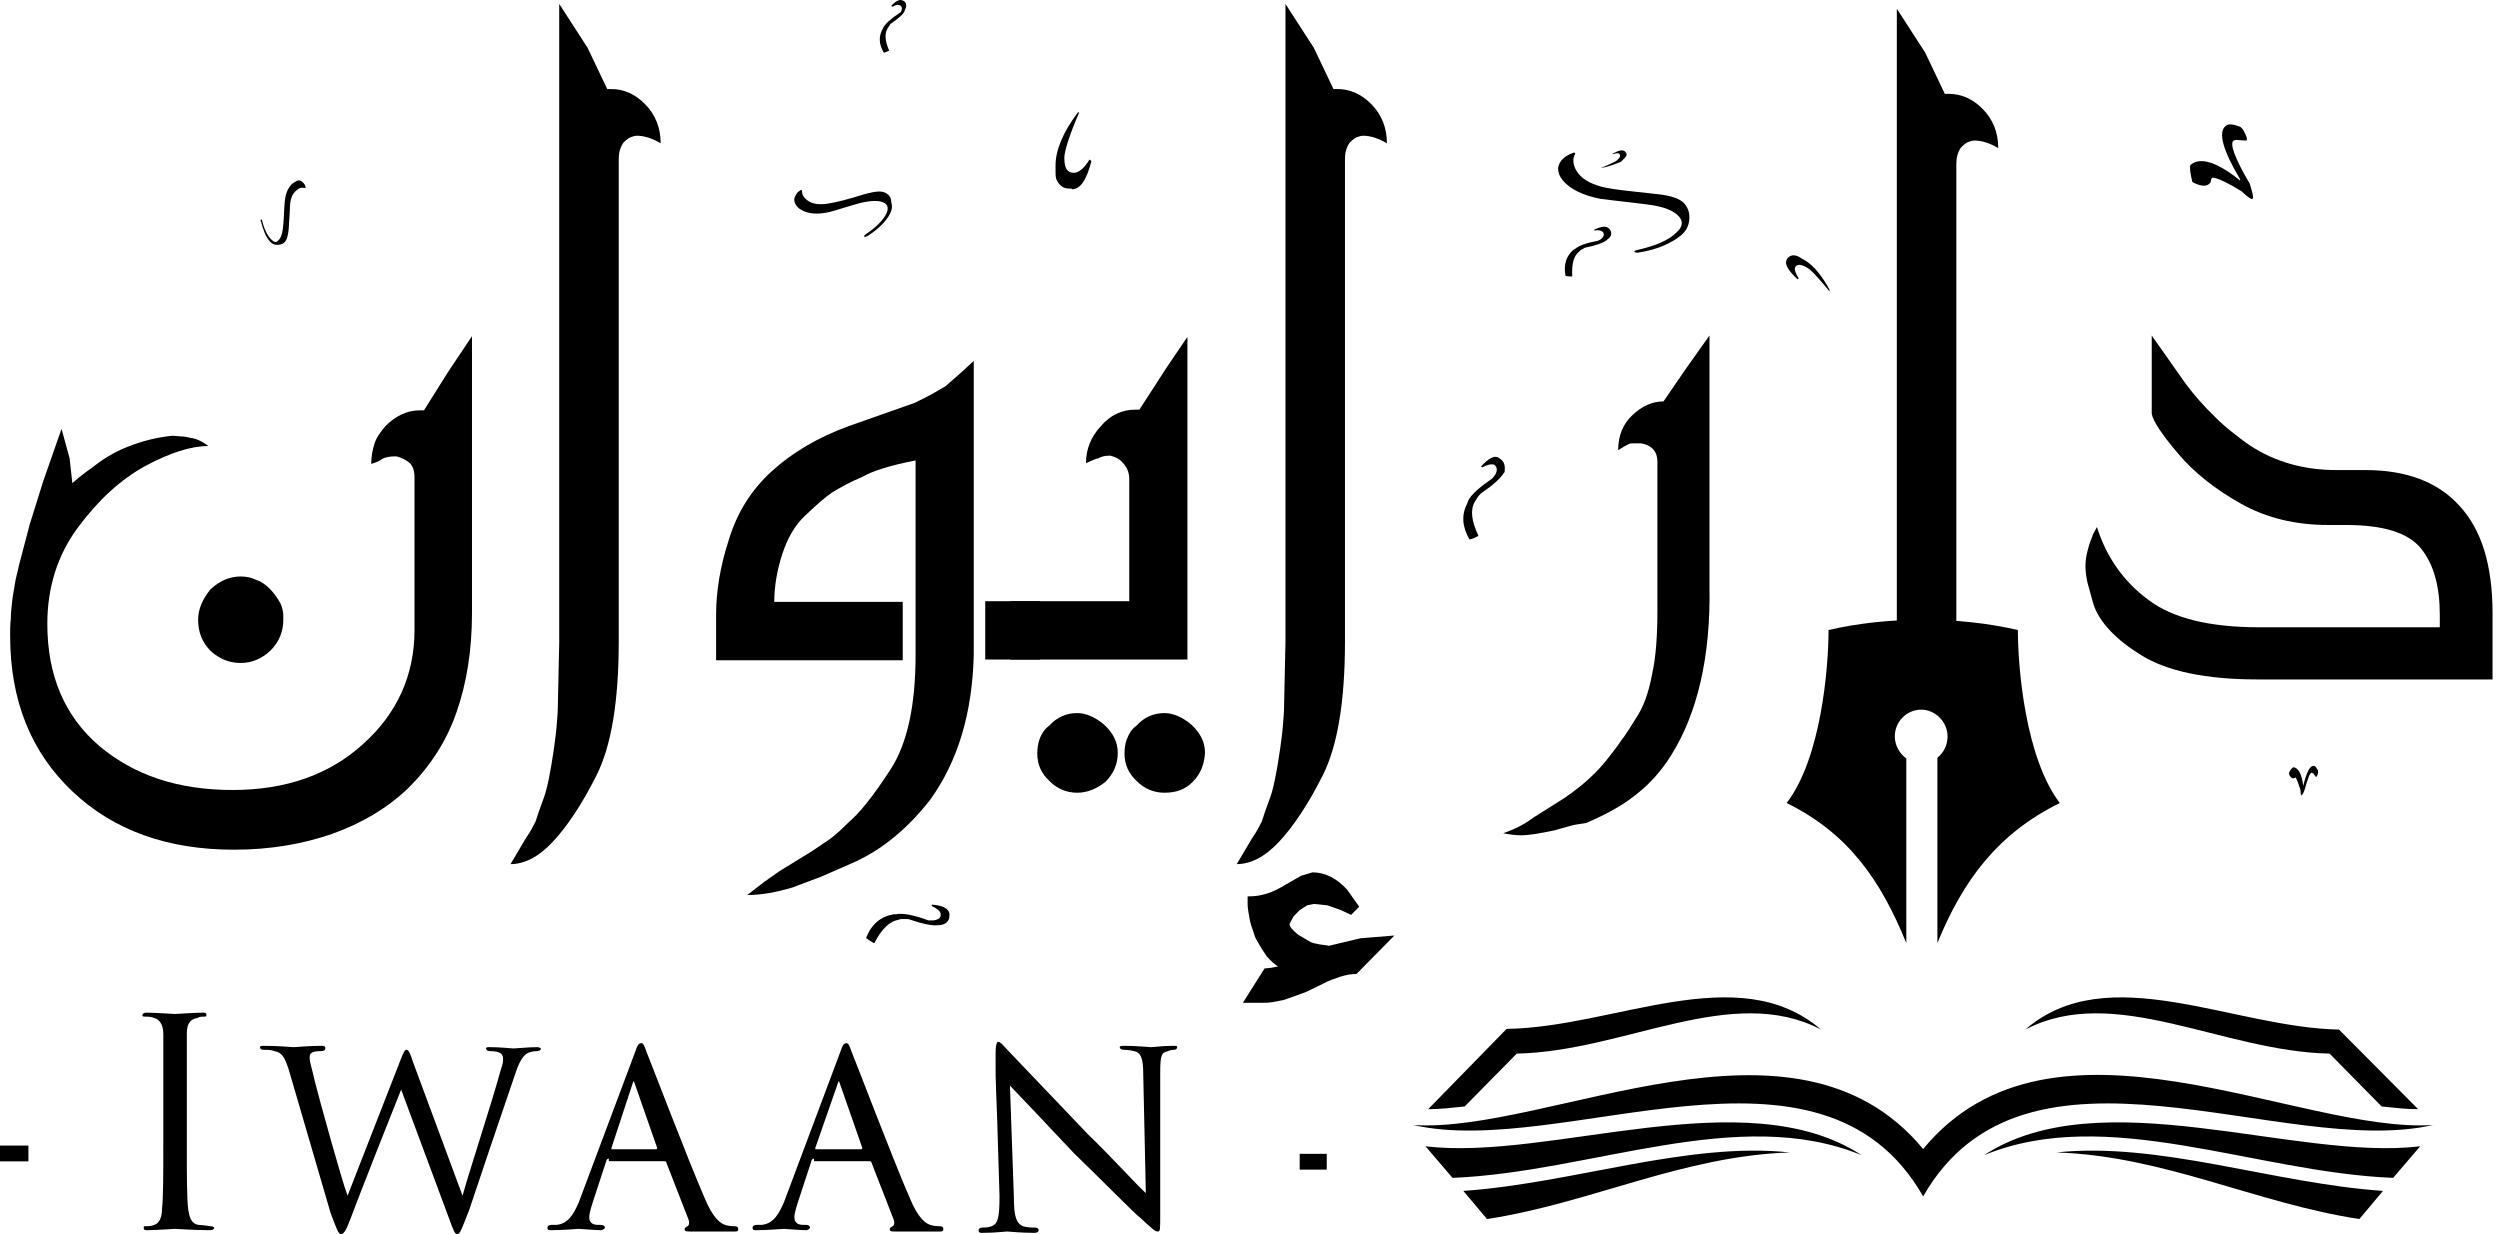 <svg width="158" height="78" viewBox="0 0 158 78" fill="none" xmlns="http://www.w3.org/2000/svg">
<path d="M139.623 11.616L139.708 11.529L139.751 11.312L139.837 11.225C140.221 11.268 140.819 11.572 141.674 12.093C142.059 12.483 142.315 12.613 142.358 12.57C142.443 12.483 142.358 12.18 142.187 11.616C141.247 10.01 140.905 9.099 141.161 8.882L141.332 8.839C141.717 8.882 141.931 8.882 141.973 8.882C142.059 8.795 141.973 8.578 141.76 8.188L141.717 8.145C141.674 8.101 141.631 8.058 141.589 8.014C141.119 7.841 140.819 7.797 140.649 7.971C140.178 8.361 140.478 9.49 141.589 11.355L141.546 11.399L141.503 11.355C140.093 10.227 139.067 9.923 138.469 10.401L138.426 10.444C138.383 10.618 138.426 10.965 138.554 11.485L138.597 11.529C139.11 11.789 139.452 11.789 139.623 11.616Z" fill="#000"/>
<path d="M144.92 49.189H144.963L145.049 49.146H145.091C145.177 49.276 145.262 49.536 145.391 49.927C145.391 50.144 145.433 50.274 145.433 50.274C145.476 50.274 145.562 50.187 145.647 49.927C145.861 49.189 145.989 48.799 146.117 48.842L146.203 48.885C146.288 49.016 146.374 49.102 146.374 49.102C146.416 49.102 146.459 49.016 146.502 48.842V48.799C146.502 48.755 146.502 48.755 146.502 48.712C146.416 48.538 146.331 48.408 146.245 48.408C145.989 48.365 145.775 48.799 145.562 49.666C145.476 48.929 145.262 48.538 144.963 48.495H144.92C144.878 48.538 144.75 48.625 144.664 48.842V48.885C144.707 49.102 144.835 49.189 144.92 49.189Z" fill="#000"/>
<path d="M113.68 17.603C113.466 17.256 113.381 16.996 113.466 16.865C113.595 16.692 113.808 16.692 114.193 16.909C114.449 17.039 114.919 17.56 115.603 18.384L115.646 18.341C115.176 17.473 114.663 16.822 114.107 16.475L113.808 16.301C113.766 16.258 113.68 16.215 113.552 16.171C113.295 16.084 113.082 16.171 112.954 16.345L112.911 16.432C112.783 16.692 112.996 17.082 113.595 17.646L113.68 17.603Z" fill="#000"/>
<path d="M67.737 11.963C68.292 11.963 68.677 11.355 68.976 10.184L68.891 10.097H68.848C68.506 10.661 68.164 10.921 67.865 10.921C67.438 10.921 67.266 10.618 67.266 9.967C67.266 9.576 67.566 8.579 68.207 7.103H68.121C67.181 8.362 66.711 9.49 66.711 10.444V10.921C66.711 11.008 66.711 11.138 66.754 11.312C66.925 11.703 67.181 11.919 67.566 11.919H67.737V11.963Z" fill="#000"/>
<path d="M98.811 10.01C98.896 9.923 99.024 9.837 99.195 9.75C99.409 9.663 99.494 9.62 99.537 9.663C99.58 9.707 99.537 9.75 99.494 9.837C99.366 10.184 99.452 10.574 99.751 10.965C100.093 11.399 100.691 11.702 101.546 11.876C101.973 11.963 103.042 12.093 104.708 12.266C105.606 12.353 106.204 12.57 106.461 12.874C106.717 13.178 106.802 13.525 106.76 13.915C106.717 14.306 106.546 14.609 106.247 14.87C105.606 15.39 104.708 15.781 103.597 15.954C103.469 15.998 103.341 15.954 103.298 15.911V15.868C103.341 15.824 103.426 15.824 103.554 15.781C104.666 15.521 105.478 15.173 105.948 14.696C106.332 14.349 106.375 14.045 106.161 13.742C105.82 13.308 105.136 13.047 104.067 12.917C103.084 12.787 102.144 12.7 101.161 12.57C100.05 12.353 99.238 11.963 98.768 11.399C98.554 11.138 98.469 10.878 98.469 10.618C98.511 10.401 98.597 10.184 98.811 10.01ZM98.939 17.43C98.811 16.735 98.982 16.171 99.452 15.781L99.537 15.737C99.794 15.521 100.264 15.347 100.99 15.217L101.161 15.13C101.375 14.956 101.418 14.783 101.289 14.653C101.204 14.566 101.033 14.523 100.777 14.566L100.734 14.523C101.204 14.306 101.503 14.262 101.674 14.436L101.76 14.523C101.888 14.739 101.845 14.956 101.589 15.13L101.546 15.173C101.332 15.347 100.862 15.521 100.178 15.651C100.05 15.737 99.922 15.781 99.879 15.824L99.794 15.911C99.452 16.171 99.323 16.692 99.366 17.473C99.195 17.473 99.067 17.473 98.939 17.43ZM101.161 10.618C101.717 10.401 102.059 10.227 102.187 10.14C102.358 9.967 102.443 9.88 102.358 9.75C102.315 9.663 102.144 9.663 101.93 9.75V9.707C102.315 9.49 102.572 9.446 102.7 9.576L102.742 9.62C102.828 9.707 102.828 9.837 102.7 9.967C102.657 10.01 102.614 10.054 102.572 10.097L102.443 10.227C102.101 10.357 101.717 10.531 101.161 10.618Z" fill="#000"/>
<path d="M57.052 0.031C56.881 -0.056 56.625 0.031 56.325 0.378L56.411 0.422C56.625 0.291 56.753 0.291 56.881 0.335C57.009 0.422 57.052 0.552 56.924 0.769L56.796 0.856C56.283 1.203 55.941 1.506 55.813 1.767L55.77 1.853C55.514 2.331 55.556 2.808 55.855 3.329C55.941 3.329 56.069 3.242 56.197 3.198C55.941 2.634 55.898 2.157 56.069 1.853L56.112 1.767C56.155 1.723 56.197 1.637 56.283 1.506C56.796 1.159 57.095 0.899 57.18 0.682V0.639C57.309 0.422 57.309 0.205 57.138 0.075L57.052 0.031Z" fill="#000"/>
<path d="M60.003 57.736C59.96 57.433 59.575 57.216 58.892 57.172V57.259C59.233 57.433 59.404 57.563 59.447 57.736C59.49 57.997 59.319 58.127 58.977 58.17H58.678C57.738 57.823 57.054 57.693 56.627 57.78H56.498C55.686 57.91 55.088 58.387 54.746 59.255V59.298C54.874 59.385 55.002 59.472 55.216 59.602H55.259C55.729 58.691 56.242 58.214 56.797 58.127L56.926 58.083C57.011 58.083 57.182 58.083 57.396 58.083C58.293 58.387 58.892 58.517 59.276 58.474H59.362C59.789 58.431 60.003 58.214 60.003 57.867V57.736Z" fill="#000"/>
<path d="M55.944 12.18C55.687 12.05 55.302 12.093 54.661 12.266C53.55 12.614 52.824 12.787 52.525 12.831C51.926 12.961 51.456 12.917 51.157 12.744C50.858 12.57 50.687 12.353 50.687 12.093C50.687 12.05 50.687 12.006 50.644 12.006C50.601 12.006 50.559 12.05 50.43 12.136C50.345 12.223 50.302 12.31 50.259 12.397C50.174 12.527 50.174 12.7 50.259 12.874C50.345 13.047 50.473 13.178 50.644 13.264C51.071 13.525 51.712 13.568 52.439 13.395C53.08 13.221 53.721 13.004 54.362 12.831C55.089 12.657 55.602 12.657 55.901 12.831C56.114 12.961 56.157 13.178 56.029 13.481C55.815 13.915 55.388 14.349 54.747 14.783C54.661 14.826 54.619 14.87 54.619 14.913V14.956C54.661 15 54.747 14.956 54.832 14.913C55.516 14.479 55.986 14.002 56.243 13.525C56.371 13.264 56.414 13.047 56.328 12.787C56.328 12.483 56.2 12.31 55.944 12.18Z" fill="#000"/>
<path d="M94.834 29.014L94.706 28.927C94.45 28.754 94.065 28.971 93.595 29.491L93.68 29.535C94.022 29.361 94.236 29.318 94.407 29.361C94.621 29.491 94.663 29.708 94.492 30.012L94.321 30.229C93.509 30.793 92.954 31.27 92.783 31.66L92.74 31.791C92.356 32.528 92.398 33.266 92.868 34.09H92.911C93.039 34.047 93.21 34.003 93.424 33.873V33.83C92.996 32.919 92.911 32.225 93.21 31.704L93.296 31.574C93.338 31.487 93.424 31.357 93.595 31.183C94.364 30.663 94.834 30.229 95.048 29.882L95.091 29.838C95.133 29.491 95.091 29.188 94.834 29.014Z" fill="#000"/>
<path d="M18.463 11.616C18.206 11.876 18.035 12.223 17.993 12.787C17.95 13.264 17.95 13.698 17.907 14.175C17.864 14.696 17.779 15.043 17.565 15.217C17.437 15.347 17.309 15.303 17.138 15.13C16.924 14.913 16.711 14.523 16.582 14.002C16.582 13.959 16.54 13.915 16.54 13.872C16.54 13.872 16.54 13.872 16.497 13.872C16.454 13.915 16.454 13.959 16.497 14.002C16.625 14.523 16.796 14.956 17.052 15.26C17.181 15.39 17.309 15.477 17.523 15.477C17.694 15.477 17.864 15.434 17.993 15.303C18.121 15.173 18.206 14.913 18.249 14.436C18.292 13.611 18.335 13.134 18.335 12.917C18.377 12.483 18.506 12.223 18.719 12.05C18.89 11.876 19.061 11.833 19.232 11.876C19.275 11.876 19.275 11.876 19.317 11.876C19.317 11.876 19.317 11.789 19.275 11.702C19.232 11.616 19.189 11.572 19.147 11.529C19.061 11.442 18.976 11.399 18.847 11.399C18.719 11.442 18.591 11.529 18.463 11.616Z" fill="#000"/>
<path d="M10.321 69.281C10.321 66.431 10.321 65.928 10.321 65.341C10.321 64.754 10.073 64.419 9.743 64.335C9.578 64.251 9.33 64.251 9.165 64.251C9.083 64.251 9 64.251 9 64.168C9 64.084 9.083 64 9.248 64C9.826 64 10.982 64.084 11.064 64.084C11.147 64.084 12.303 64 12.798 64C12.964 64 13.046 64 13.046 64.168C13.046 64.251 12.964 64.251 12.881 64.251C12.716 64.251 12.633 64.251 12.468 64.335C11.973 64.419 11.807 64.754 11.807 65.341C11.807 65.928 11.807 66.431 11.807 69.281V72.467C11.807 74.227 11.807 75.652 11.89 76.407C11.973 76.91 12.055 77.329 12.551 77.413C12.798 77.413 13.211 77.497 13.294 77.497C13.459 77.497 13.542 77.581 13.542 77.581C13.542 77.664 13.459 77.748 13.294 77.748C12.303 77.748 11.147 77.664 11.064 77.664C10.982 77.664 9.826 77.748 9.33 77.748C9.165 77.748 9.083 77.748 9.083 77.581C9.083 77.497 9.083 77.497 9.248 77.497C9.33 77.497 9.578 77.497 9.743 77.413C10.073 77.329 10.239 76.91 10.239 76.407C10.321 75.652 10.321 74.227 10.321 72.467V69.281Z" fill="#000"/>
<path d="M18.25 67.605C18.003 66.85 17.837 66.515 17.342 66.431C17.177 66.347 16.846 66.347 16.681 66.347C16.599 66.347 16.434 66.347 16.434 66.18C16.434 66.096 16.516 66.096 16.681 66.096C17.59 66.096 18.415 66.18 18.581 66.18C18.746 66.18 19.489 66.096 20.315 66.096C20.562 66.096 20.562 66.18 20.562 66.263C20.562 66.347 20.48 66.431 20.315 66.431C20.149 66.431 19.902 66.431 19.737 66.515C19.571 66.599 19.571 66.683 19.571 66.934C19.571 67.102 19.737 67.605 19.902 68.359C20.149 69.365 21.636 74.73 21.966 75.569L25.269 67.102C25.517 66.431 25.599 66.347 25.682 66.347C25.847 66.347 25.93 66.599 26.095 67.102L29.233 75.569C29.646 74.06 31.132 69.533 31.627 67.689C31.793 67.186 31.793 67.102 31.793 66.934C31.793 66.683 31.71 66.431 30.967 66.431C30.802 66.431 30.719 66.347 30.719 66.263C30.719 66.18 30.802 66.18 30.967 66.18C31.627 66.18 32.371 66.263 32.453 66.263C32.536 66.263 33.444 66.18 33.94 66.18C34.105 66.18 34.187 66.263 34.187 66.263C34.187 66.347 34.105 66.431 33.94 66.431C33.857 66.431 33.692 66.431 33.444 66.515C32.949 66.683 32.701 67.437 32.453 68.192C31.793 70.12 30.141 74.982 29.646 76.491C29.15 77.748 29.068 78 28.902 78C28.737 78 28.655 77.748 28.407 77.078L25.352 68.862C24.774 70.287 22.627 75.736 22.131 77.078C21.884 77.748 21.718 78 21.553 78C21.388 78 21.305 77.748 20.893 76.659L18.25 67.605Z" fill="#000"/>
<path d="M38.479 73.222C38.396 73.222 38.313 73.305 38.313 73.389L37.57 75.653C37.405 76.156 37.24 76.659 37.24 76.91C37.24 77.245 37.405 77.413 37.818 77.413C37.901 77.413 37.901 77.413 37.983 77.413C38.148 77.413 38.231 77.497 38.231 77.581C38.231 77.665 38.066 77.748 37.983 77.748C37.57 77.748 36.745 77.665 36.579 77.665C36.414 77.665 35.589 77.748 34.845 77.748C34.68 77.748 34.598 77.748 34.598 77.581C34.598 77.497 34.68 77.413 34.845 77.413C34.928 77.413 35.093 77.413 35.176 77.413C35.919 77.329 36.249 76.742 36.579 75.988L40.13 66.515C40.295 66.012 40.378 65.928 40.543 65.928C40.626 65.928 40.708 66.012 40.873 66.515C41.121 67.102 43.516 73.389 44.507 75.653C45.085 77.078 45.58 77.329 45.828 77.413C46.076 77.497 46.323 77.497 46.406 77.497C46.489 77.497 46.654 77.497 46.654 77.665C46.654 77.832 46.571 77.832 46.406 77.832C46.241 77.832 44.919 77.832 43.681 77.832C43.351 77.832 43.268 77.832 43.268 77.665C43.268 77.581 43.351 77.581 43.433 77.497C43.516 77.497 43.598 77.329 43.516 77.078L42.112 73.473C42.112 73.389 42.029 73.389 41.947 73.389H38.479V73.222ZM41.451 72.635C41.534 72.635 41.534 72.551 41.534 72.551L40.13 68.527C40.048 68.275 40.048 68.275 39.965 68.527L38.644 72.551C38.644 72.635 38.644 72.635 38.644 72.635H41.451Z" fill="#000"/>
<path d="M51.444 73.222C51.361 73.222 51.278 73.305 51.278 73.389L50.535 75.653C50.37 76.156 50.205 76.659 50.205 76.91C50.205 77.245 50.37 77.413 50.783 77.413C50.865 77.413 50.865 77.413 50.948 77.413C51.113 77.413 51.196 77.497 51.196 77.581C51.196 77.665 51.031 77.748 50.948 77.748C50.535 77.748 49.709 77.665 49.544 77.665C49.379 77.665 48.553 77.748 47.81 77.748C47.645 77.748 47.562 77.748 47.562 77.581C47.562 77.497 47.645 77.413 47.81 77.413C47.893 77.413 48.058 77.413 48.141 77.413C48.884 77.329 49.214 76.742 49.544 75.988L53.095 66.515C53.26 66.012 53.343 65.928 53.508 65.928C53.59 65.928 53.673 66.012 53.838 66.515C54.086 67.102 56.481 73.389 57.471 75.653C58.05 77.078 58.545 77.329 58.793 77.413C59.04 77.497 59.288 77.497 59.371 77.497C59.453 77.497 59.618 77.497 59.618 77.665C59.618 77.832 59.536 77.832 59.371 77.832C59.206 77.832 57.884 77.832 56.646 77.832C56.315 77.832 56.233 77.832 56.233 77.665C56.233 77.581 56.315 77.581 56.398 77.497C56.481 77.497 56.563 77.329 56.481 77.078L55.077 73.473C55.077 73.389 54.994 73.389 54.912 73.389H51.444V73.222ZM54.416 72.635C54.499 72.635 54.499 72.551 54.499 72.551L53.095 68.527C53.012 68.275 53.012 68.275 52.93 68.527L51.526 72.551C51.526 72.635 51.526 72.635 51.526 72.635H54.416Z" fill="#000"/>
<path d="M62.921 66.599C62.921 66.012 63.004 65.844 63.086 65.844C63.251 65.844 63.499 66.18 63.664 66.347C63.83 66.515 66.307 69.114 68.784 71.713C70.188 73.054 71.922 74.982 72.417 75.401L72.252 67.856C72.252 66.85 72.087 66.515 71.674 66.431C71.344 66.347 71.096 66.347 71.013 66.347C70.848 66.347 70.766 66.263 70.766 66.18C70.766 66.096 70.931 66.096 71.096 66.096C71.839 66.096 72.582 66.18 72.748 66.18C72.913 66.18 73.491 66.096 74.151 66.096C74.317 66.096 74.399 66.096 74.399 66.18C74.399 66.263 74.317 66.347 74.234 66.347C74.151 66.347 73.986 66.347 73.821 66.431C73.408 66.515 73.326 66.683 73.326 67.772V76.826C73.326 77.748 73.326 77.832 73.16 77.832C72.995 77.832 72.83 77.665 72.004 76.91C71.922 76.91 69.445 74.395 67.876 72.886C66.059 70.958 64.242 69.03 63.829 68.611L64.077 75.653C64.077 76.91 64.242 77.329 64.655 77.497C64.903 77.581 65.233 77.581 65.398 77.581C65.564 77.581 65.646 77.665 65.646 77.748C65.646 77.832 65.564 77.916 65.398 77.916C64.407 77.916 63.83 77.832 63.664 77.832C63.499 77.832 62.921 77.916 62.095 77.916C61.93 77.916 61.848 77.916 61.848 77.748C61.848 77.665 61.93 77.581 62.095 77.581C62.261 77.581 62.426 77.581 62.673 77.497C63.086 77.329 63.169 76.91 63.169 75.569C62.921 66.766 62.921 69.533 62.921 66.599Z" fill="#000"/>
<path fill-rule="evenodd" clip-rule="evenodd" d="M121.544 75.612C128.04 64.245 144.28 73.269 153.768 71.1C145.221 71.664 129.707 62.726 121.544 72.618C113.381 62.769 97.91 71.664 89.32 71.1C98.808 73.269 115.048 64.245 121.544 75.612ZM115.091 65.069C109.45 62.118 102.654 66.457 95.859 66.587L92.568 69.928C91.756 70.015 90.987 70.102 90.26 70.102L95.218 65.025C102.013 64.939 109.834 60.557 115.091 65.069ZM92.483 75.265C99.406 74.788 106.629 72.141 113.125 72.835C106.33 73.052 100.517 76.046 93.979 77.044L92.483 75.265ZM90.09 72.445C97.953 73.399 110.304 68.193 117.655 73.009C109.877 69.798 100.56 74.093 91.799 74.441L90.09 72.445ZM127.997 65.069C133.639 62.118 140.434 66.457 147.229 66.587L150.52 69.928C151.332 70.015 152.101 70.102 152.828 70.102L147.827 65.069C141.075 64.939 133.211 60.557 127.997 65.069ZM150.605 75.265C143.682 74.788 136.459 72.141 129.963 72.835C136.759 73.052 142.571 76.046 149.11 77.044L150.605 75.265ZM152.956 72.445C145.092 73.399 132.741 68.193 125.39 73.009C133.169 69.798 142.485 74.093 151.246 74.441L152.956 72.445Z" fill="#000"/>
<path d="M25.77 49.84C24.445 51.098 22.821 52.053 20.983 52.703C19.103 53.354 17.052 53.701 14.787 53.701C10.598 53.701 7.179 52.487 4.572 50.014C1.965 47.54 0.641 44.286 0.641 40.165C0.641 39.818 0.641 39.47 0.683 39.123C0.683 38.776 0.726 38.386 0.769 37.995C0.812 37.605 0.897 37.214 0.94 36.91C0.983 36.563 1.111 36.173 1.196 35.739L1.88 33.136L2.735 30.402L3.889 27.105L4.401 28.971L4.572 30.533C4.872 30.272 5.128 30.055 5.427 29.838C5.726 29.621 6.026 29.404 6.367 29.144C6.923 28.754 7.521 28.45 8.077 28.233C9.06 27.843 10 27.626 10.898 27.539L11.453 27.582C11.667 27.582 11.838 27.626 12.009 27.669C12.393 27.712 12.778 27.886 13.163 28.19C12.051 28.19 10.727 28.623 9.188 29.448C7.607 30.316 6.196 31.617 4.914 33.353C3.632 35.088 2.991 37.127 2.991 39.427C2.991 42.724 4.102 45.284 6.282 47.15C8.504 49.016 11.282 49.927 14.701 49.927C18.035 49.927 20.813 48.972 22.949 47.02C25.086 45.111 26.197 42.681 26.197 39.818V30.186C26.197 29.708 26.069 29.404 25.855 29.231C25.642 29.057 25.385 28.927 25.044 28.84C24.659 28.84 24.36 28.884 24.146 29.014C23.975 29.144 23.761 29.231 23.462 29.318C23.462 28.84 23.548 28.407 23.676 28.016C23.804 27.626 24.061 27.279 24.36 26.931C25.001 26.281 25.727 25.933 26.539 25.933H26.796L28.292 23.547L29.83 21.248V38.733C29.83 41.119 29.488 43.202 28.847 45.024C28.206 46.89 27.138 48.495 25.77 49.84ZM15.214 41.9C14.488 41.9 13.846 41.64 13.291 41.119C12.778 40.598 12.522 39.948 12.522 39.167C12.522 38.516 12.778 37.908 13.291 37.258C13.889 36.694 14.53 36.433 15.214 36.433C15.599 36.433 15.941 36.52 16.197 36.65C16.496 36.737 16.795 36.954 17.052 37.214C17.308 37.475 17.522 37.778 17.693 38.082C17.778 38.212 17.821 38.386 17.864 38.559C17.906 38.733 17.906 38.906 17.906 39.167C17.906 39.904 17.65 40.555 17.094 41.119C16.539 41.64 15.898 41.9 15.214 41.9Z" fill="#000"/>
<path d="M40.258 8.579C40.129 8.579 40.001 8.622 39.873 8.665C39.745 8.709 39.574 8.839 39.403 9.012C39.189 9.316 39.104 9.663 39.104 10.054V40.555C39.104 44.33 38.633 47.15 37.693 49.016C36.753 50.881 35.813 52.27 34.915 53.224C34.018 54.179 33.12 54.613 32.266 54.613L33.163 53.094L33.548 52.487L33.847 51.923L34.061 51.272L34.36 50.447C34.573 49.883 34.787 48.842 35.001 47.367C35.044 46.976 35.129 46.499 35.172 45.978C35.215 45.458 35.257 44.981 35.257 44.547L35.343 40.599V0.248L37.138 3.025L38.377 5.628H38.633C39.403 5.628 40.129 5.932 40.77 6.583C41.411 7.234 41.753 8.058 41.753 9.056C41.24 8.752 40.728 8.579 40.258 8.579Z" fill="#000"/>
<path d="M58.763 50.578C57.395 52.313 55.857 53.615 54.104 54.439L51.925 55.394L50.087 56.088C49.061 56.392 48.121 56.565 47.224 56.565L48.292 55.741L49.275 55.047L51.327 53.788L52.48 53.007C52.822 52.747 53.207 52.4 53.592 52.009C54.318 51.402 55.216 50.274 56.284 48.625C57.352 46.977 57.865 44.547 57.865 41.38V29.101C56.284 29.405 55.173 29.752 54.489 30.142C53.763 30.446 53.121 30.793 52.566 31.14C52.181 31.4 51.626 31.878 50.856 32.615C50.258 33.179 49.788 33.96 49.446 35.002C49.104 36.043 48.933 37.084 48.933 38.039H57.053V41.727H45.258V38.82C45.258 37.388 45.514 35.782 46.07 34.09C46.583 32.398 47.48 30.966 48.762 29.795C50.044 28.624 51.626 27.669 53.634 26.931L57.822 25.456L58.848 24.936L59.746 24.415L60.643 23.634L61.541 22.81V41.38C61.455 45.024 60.558 48.105 58.763 50.578ZM62.267 41.683V37.995H65.729V41.683H62.267Z" fill="#000"/>
<path d="M63.848 41.683V37.995H71.369V30.272C71.369 29.882 71.241 29.535 70.942 29.231C70.771 29.014 70.515 28.884 70.173 28.797C69.874 28.797 69.617 28.84 69.403 28.971C69.275 28.971 69.019 29.101 68.634 29.274C68.634 28.407 68.933 27.626 69.574 26.931C70.173 26.237 70.899 25.89 71.754 25.89H72.01L73.72 23.244L75.045 21.291V41.683H63.848ZM69.874 49.406C69.275 49.883 68.677 50.1 68.079 50.1C67.395 50.1 66.796 49.84 66.326 49.363C65.814 48.885 65.557 48.321 65.557 47.627C65.557 47.28 65.6 47.02 65.685 46.76C65.771 46.499 65.856 46.369 65.942 46.239C66.027 46.109 66.156 45.978 66.326 45.848C66.796 45.328 67.395 45.067 68.079 45.067C68.634 45.067 69.233 45.328 69.788 45.805C70.344 46.326 70.643 46.89 70.643 47.584C70.643 48.278 70.386 48.885 69.874 49.406ZM75.387 49.406C74.917 49.883 74.361 50.1 73.592 50.1C72.908 50.1 72.31 49.84 71.84 49.363C71.327 48.885 71.07 48.321 71.07 47.627C71.07 47.28 71.113 47.02 71.198 46.76C71.284 46.542 71.369 46.369 71.455 46.239C71.54 46.109 71.669 45.978 71.84 45.848C72.31 45.328 72.908 45.067 73.592 45.067C74.147 45.067 74.746 45.328 75.301 45.805C75.857 46.326 76.156 46.89 76.156 47.584C76.113 48.278 75.9 48.885 75.387 49.406Z" fill="#000"/>
<path d="M85.731 61.554C85.431 61.554 85.132 61.598 84.705 61.728C84.32 61.858 83.936 61.988 83.636 62.162L82.568 62.682C82.098 62.856 81.628 63.03 81.115 63.203C80.901 63.246 80.645 63.29 80.431 63.333C80.175 63.377 79.961 63.377 79.705 63.377H78.551L79.918 61.207L80.346 61.164L80.773 61.077C80.559 60.947 80.303 60.73 80.047 60.426C79.833 60.123 79.619 59.776 79.406 59.385C79.32 59.255 79.277 59.081 79.192 58.821C79.106 58.604 79.021 58.344 78.978 58.083C78.893 57.65 78.85 57.346 78.85 57.129C78.85 56.912 78.85 56.782 78.85 56.652C79.277 56.652 79.662 56.608 80.047 56.478C80.388 56.391 80.816 56.174 81.243 55.914L82.226 55.35L82.953 55.133C83.722 55.133 84.448 55.48 85.132 56.218L85.902 57.302L85.389 57.823L84.748 57.519L83.893 57.216L83.038 57.129L82.611 57.216L82.141 57.519L81.756 57.91L81.5 58.387C81.5 58.561 81.671 58.778 82.055 59.081L82.867 59.559C82.995 59.602 83.166 59.645 83.423 59.689C83.679 59.732 83.85 59.732 83.978 59.776L85.987 59.298L88.124 59.125L85.731 61.554Z" fill="#000"/>
<path d="M86.156 8.579C86.028 8.579 85.9 8.622 85.771 8.665C85.643 8.709 85.472 8.839 85.301 9.012C85.088 9.316 85.002 9.663 85.002 10.054V40.555C85.002 44.33 84.532 47.15 83.592 49.016C82.651 50.881 81.711 52.27 80.814 53.224C79.916 54.179 79.019 54.612 78.164 54.612L79.061 53.094L79.446 52.487L79.745 51.922L79.959 51.272L80.258 50.447C80.472 49.883 80.686 48.842 80.899 47.367C80.942 46.976 81.028 46.499 81.07 45.978C81.113 45.458 81.156 44.98 81.156 44.547L81.241 40.598V0.248L83.036 3.025L84.275 5.628H84.532C85.301 5.628 86.028 5.932 86.669 6.583C87.31 7.234 87.652 8.058 87.652 9.056C87.139 8.752 86.626 8.579 86.156 8.579Z" fill="#000"/>
<path d="M105.603 47.757C105.004 48.712 104.235 49.58 103.38 50.23C102.526 50.925 101.457 51.489 100.261 52.009L99.449 52.139L98.209 52.486C97.354 52.66 96.671 52.79 96.115 52.79C95.816 52.79 95.431 52.747 95.004 52.66C95.645 52.443 96.286 52.139 96.927 51.662L98.85 50.447C99.491 50.013 100.175 49.493 100.902 48.755C101.244 48.408 101.628 47.931 102.056 47.367C102.269 47.106 102.44 46.803 102.654 46.542C102.868 46.239 103.081 45.892 103.38 45.414C103.85 44.72 104.192 43.809 104.406 42.638C104.663 41.51 104.748 40.121 104.748 38.559V29.231C104.748 28.84 104.662 28.58 104.449 28.363C104.278 28.19 104.021 28.059 103.68 28.016C103.252 28.016 102.996 28.016 102.953 28.059L102.697 28.19L102.269 28.45C102.269 27.539 102.568 26.801 103.167 26.237C103.765 25.673 104.406 25.369 105.133 25.369L106.5 23.374L108.039 21.204V37.041C108.124 41.51 107.269 45.111 105.603 47.757Z" fill="#000"/>
<path d="M142.699 42.941C139.408 42.941 136.972 42.421 135.348 41.423C133.724 40.425 132.698 39.34 132.314 38.212L131.929 36.824C131.844 36.433 131.801 36.086 131.801 35.782C131.801 35.479 131.844 35.132 131.929 34.828C132.014 34.481 132.1 34.22 132.228 33.917C132.271 33.743 132.399 33.57 132.527 33.309C133.126 35.218 134.237 36.78 135.775 37.908C137.314 39.08 139.664 39.644 142.784 39.644H154.195V38.863C154.195 37.041 153.81 35.652 152.998 34.654C152.186 33.656 150.605 33.179 148.255 33.179H147.143C145.092 33.179 143.254 32.745 141.63 31.834C140.006 30.923 138.681 29.882 137.656 28.667C136.63 27.452 136.075 26.628 135.989 26.15V21.204L138.126 24.241C138.681 24.979 139.28 25.673 140.006 26.367C140.305 26.671 140.647 26.975 141.032 27.279C141.417 27.582 141.801 27.886 142.186 28.146C143.767 29.188 145.605 29.708 147.656 29.708H149.494C152.058 29.708 154.067 30.446 155.434 31.964C156.845 33.483 157.529 35.739 157.529 38.776V42.941H142.699Z" fill="#000"/>
<path d="M123.597 42.551C123.64 42.03 123.64 41.466 123.64 40.859V10.357C123.64 9.967 123.725 9.62 123.939 9.316C124.11 9.143 124.281 9.012 124.409 8.969C124.537 8.926 124.665 8.882 124.793 8.882C125.264 8.882 125.776 9.056 126.289 9.36C126.289 8.362 125.947 7.537 125.306 6.886C124.665 6.236 123.939 5.932 123.169 5.932H122.913L121.674 3.329L119.879 0.552V40.815L119.836 42.074C121.118 41.857 122.443 42.03 123.597 42.551Z" fill="#000"/>
<path fill-rule="evenodd" clip-rule="evenodd" d="M127.53 39.817C125.65 39.384 123.641 39.167 121.547 39.167C119.453 39.167 117.444 39.384 115.564 39.817C115.564 42.204 115.094 47.931 112.914 50.751C116.803 52.66 118.855 55.61 120.479 59.602V47.931C120.051 47.627 119.752 47.106 119.752 46.542C119.752 45.588 120.521 44.85 121.419 44.85C122.316 44.85 123.086 45.631 123.086 46.542C123.086 47.106 122.829 47.584 122.444 47.888V59.602C124.068 55.61 126.291 52.66 130.18 50.751C128 47.888 127.53 42.204 127.53 39.817Z" fill="#000"/>
<path d="M83.85 72.922H82.141V73.92H83.85V72.922Z" fill="#000"/>
<path d="M1.795 72.401H0V73.399H1.795V72.401Z" fill="#000"/>
</svg>
